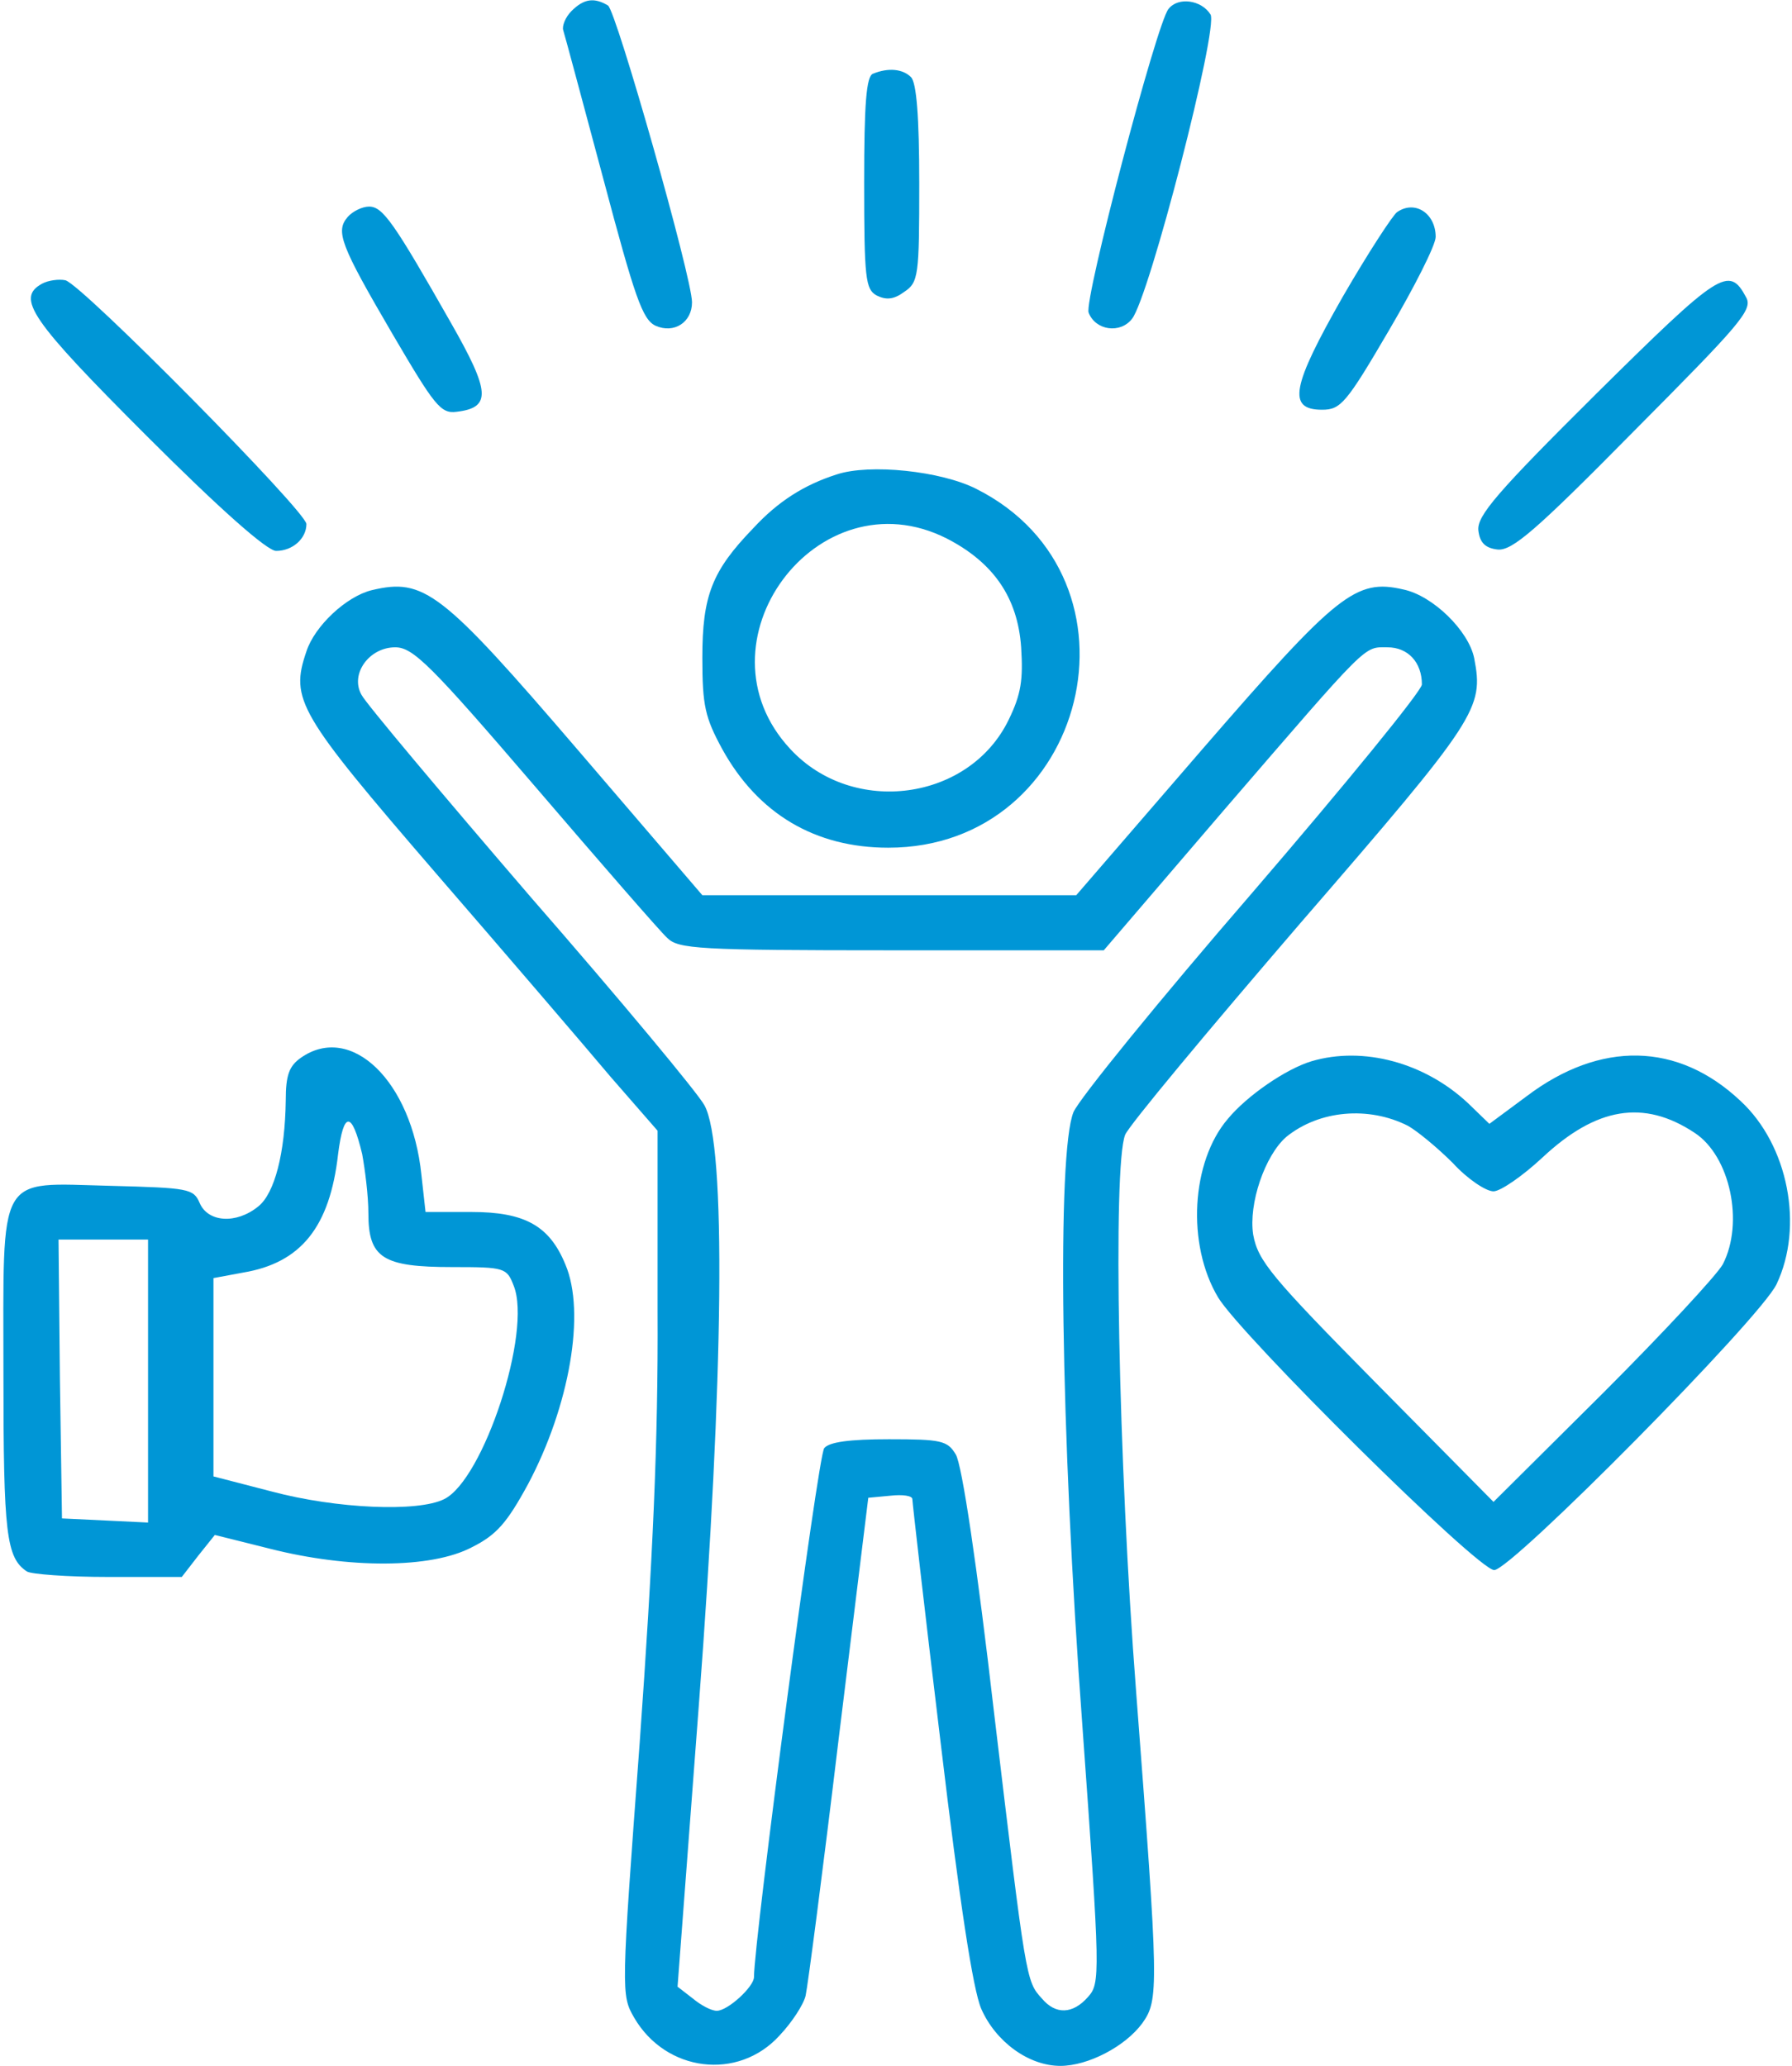 <svg xmlns="http://www.w3.org/2000/svg" width="347" height="400" viewBox="0 0 347 400" fill="none"><path d="M110.666 2.133C109.466 3.333 108.8 5.067 109.066 5.867C109.333 6.667 112.8 19.6 116.8 34.533C122.933 57.6 124.4 61.867 126.933 63.067C130.533 64.667 134 62.4 134 58.533C134 53.733 119.333 2.133 117.733 1.067C115.066 -0.533 113.066 -0.267 110.666 2.133Z" fill="#0096D6"></path><path d="M226.267 1.733C224 4.4 209.867 58.133 210.8 60.533C212.133 64 216.933 64.667 219.2 61.733C222.533 57.6 236 5.333 234.4 2.8C232.667 -8.7738e-05 228.133 -0.667 226.267 1.733Z" fill="#0096D6"></path><path d="M169.067 14.267C167.734 14.667 167.334 20.267 167.334 35.333C167.334 54 167.601 56 169.734 57.2C171.601 58.133 173.067 58 175.067 56.533C177.867 54.667 178.001 53.467 178.001 35.467C178.001 22.533 177.467 16 176.401 14.933C174.801 13.333 172.001 13.067 169.067 14.267Z" fill="#0096D6"></path><path d="M67.332 42C64.933 44.8 65.866 47.333 75.999 64.667C84.132 78.533 85.332 80.133 88.399 79.733C95.199 78.933 94.933 75.867 87.332 62.533C76.266 43.067 74.132 40 71.466 40C70.132 40 68.266 40.933 67.332 42Z" fill="#0096D6"></path><path d="M270.534 41.067C269.734 41.6 264.934 48.933 260.001 57.467C250.134 74.8 249.201 79.333 256.001 79.333C259.601 79.333 260.667 78.133 268.934 64C273.867 55.6 278.001 47.467 278.001 45.867C278.001 41.333 274.001 38.667 270.534 41.067Z" fill="#0096D6"></path><path d="M8.133 54.933C3.066 57.733 5.866 61.867 28.399 84.4C42.666 98.667 51.733 106.667 53.466 106.667C56.666 106.667 59.333 104.267 59.333 101.467C59.333 99.067 15.866 55.067 12.666 54.267C11.466 54 9.333 54.267 8.133 54.933Z" fill="#0096D6"></path><path d="M309.066 76.267C289.866 95.333 286 99.867 286.266 102.667C286.533 105.067 287.6 106.133 290 106.4C292.8 106.667 297.333 102.8 316.4 83.467C336.8 62.933 339.466 60 338.133 57.6C334.8 51.333 333.066 52.533 309.066 76.267Z" fill="#0096D6"></path><path d="M162 91.867C155.733 93.867 150.667 97.067 145.867 102.267C137.867 110.533 136 115.333 136 127.333C136 136.667 136.533 138.933 139.867 145.067C146.8 157.6 157.867 164.133 172 164.133C210.667 164.133 223.467 112 189.067 94.667C182.267 91.2 168.4 89.733 162 91.867ZM183.333 104.267C192.4 108.933 197.067 115.733 197.733 125.333C198.133 131.6 197.733 134.4 195.333 139.333C187.733 155.067 165.2 158.133 153.067 145.067C133.867 124.533 158.267 91.6 183.333 104.267Z" fill="#0096D6"></path><path d="M72 114.267C67.066 115.467 60.933 121.2 59.333 126.133C56.133 135.467 57.733 138.133 84.4 169.067C98.133 184.933 113.333 202.667 118.266 208.533L127.333 218.933V253.867C127.466 279.067 126.4 302 123.866 337.467C120.266 385.867 120.266 386.267 122.8 390.667C128.933 401.2 142.933 402.933 150.933 394.133C153.333 391.6 155.6 388.133 156 386.4C156.4 384.667 159.333 362.267 162.4 336.667L168.133 290L172.4 289.6C174.8 289.333 176.666 289.6 176.666 290.267C176.666 290.8 179.066 312 182.133 337.333C185.866 368.667 188.4 385.2 190 388.933C192.8 395.333 199.2 400 205.333 400C210.666 400 217.866 396.267 221.2 391.733C224.4 387.2 224.4 385.2 220 327.6C216.533 282.667 215.466 225.867 217.866 219.733C218.533 218 233.866 199.6 251.866 178.667C286.133 139.067 287.333 137.2 285.466 127.467C284.4 122.133 277.466 115.333 271.733 114.133C262.533 112 258.933 114.933 232.933 144.933L208.4 173.333H172.133H136L112 145.333C85.466 114.4 82.133 111.867 72 114.267ZM103.6 152.267C116.4 167.2 127.866 180.4 129.2 181.6C131.333 183.733 135.2 184 172.666 184H213.733L236.933 156.933C265.333 124 264 125.333 268.666 125.333C272.666 125.333 275.333 128.267 275.333 132.533C275.333 133.733 260.533 151.867 242.533 172.8C224.533 193.6 208.933 212.8 207.866 215.333C204.666 223.2 205.333 276.667 209.6 334.267C213.066 382.533 213.066 384 210.666 386.667C207.733 390 204.4 390.133 201.733 386.933C198.666 383.6 198.666 383.333 192.533 332C189.2 303.067 186.266 283.467 185.066 281.6C183.466 278.933 182.266 278.667 172.133 278.667C164.533 278.667 160.533 279.2 159.6 280.4C158.4 281.733 146 375.733 146 382.8C146 384.667 140.933 389.333 138.8 389.333C137.733 389.333 135.733 388.267 134.133 386.933L131.2 384.667L135.333 330C140.133 266.667 140.666 221.6 136.4 214C135.2 211.733 120.133 193.6 102.8 173.733C85.6 153.733 70.8 136.133 70 134.533C67.733 130.533 71.466 125.333 76.533 125.333C80 125.333 83.466 128.8 103.6 152.267Z" fill="#0096D6"></path><path d="M58.267 204.8C56 206.4 55.333 208.133 55.333 213.067C55.2 223.2 53.2 231.067 50 233.6C45.733 237.067 40.267 236.667 38.667 232.933C37.467 230.133 36.533 230 21.333 229.6C-0.8 229.067 0.667 226.533 0.667 266.267C0.667 296.933 1.2 301.6 5.2 304.267C6 304.8 13.067 305.333 20.933 305.333H35.2L38.4 301.2L41.6 297.2L52.267 299.867C67.467 303.733 83.467 303.733 91.333 299.6C96.133 297.2 98.133 294.933 102.267 287.333C110.267 272.267 113.467 254.133 109.467 244.8C106.4 237.333 101.6 234.667 91.333 234.667H82.4L81.6 227.467C79.733 209.333 68 198 58.267 204.8ZM70.133 223.467C70.667 226.4 71.333 231.467 71.333 234.933C71.333 243.6 74.133 245.333 87.6 245.333C97.733 245.333 98.133 245.467 99.467 248.933C103.067 257.867 93.6 286.533 86 290.267C80.933 292.8 65.2 292.133 52.667 288.8L41.333 285.867V266.667V247.467L47.067 246.4C58.267 244.533 63.867 237.6 65.467 223.467C66.533 215.067 68.133 215.067 70.133 223.467ZM28.667 267.333V294.8L20.4 294.4L12 294L11.6 266.933L11.333 240H20H28.667V267.333Z" fill="#0096D6"></path><path d="M254 205.467C249.067 206.933 241.467 212.133 237.734 216.667C230.667 224.933 229.734 240.933 235.867 251.2C240.267 258.533 286.134 304 289.334 304C292.667 304 340.8 255.333 344 248.667C349.334 237.467 346.267 221.733 337.067 213.2C324.934 201.733 309.867 201.467 295.6 212.267L288.4 217.6L284.267 213.6C275.867 205.733 264 202.533 254 205.467ZM272.667 218C274.534 219.067 278.4 222.267 281.334 225.2C284.134 228.267 287.734 230.667 289.2 230.667C290.534 230.667 294.8 227.733 298.667 224.133C309.067 214.4 318.267 212.8 328.134 219.333C335.067 223.867 337.734 236.8 333.6 244.8C332.4 246.933 322 258.133 310.4 269.733L289.2 290.8L266.4 267.733C246.134 247.2 243.6 244.133 242.667 239.067C241.734 233.067 244.934 223.733 249.067 220.133C255.467 214.933 265.067 214.133 272.667 218Z" fill="#0096D6"></path></svg>